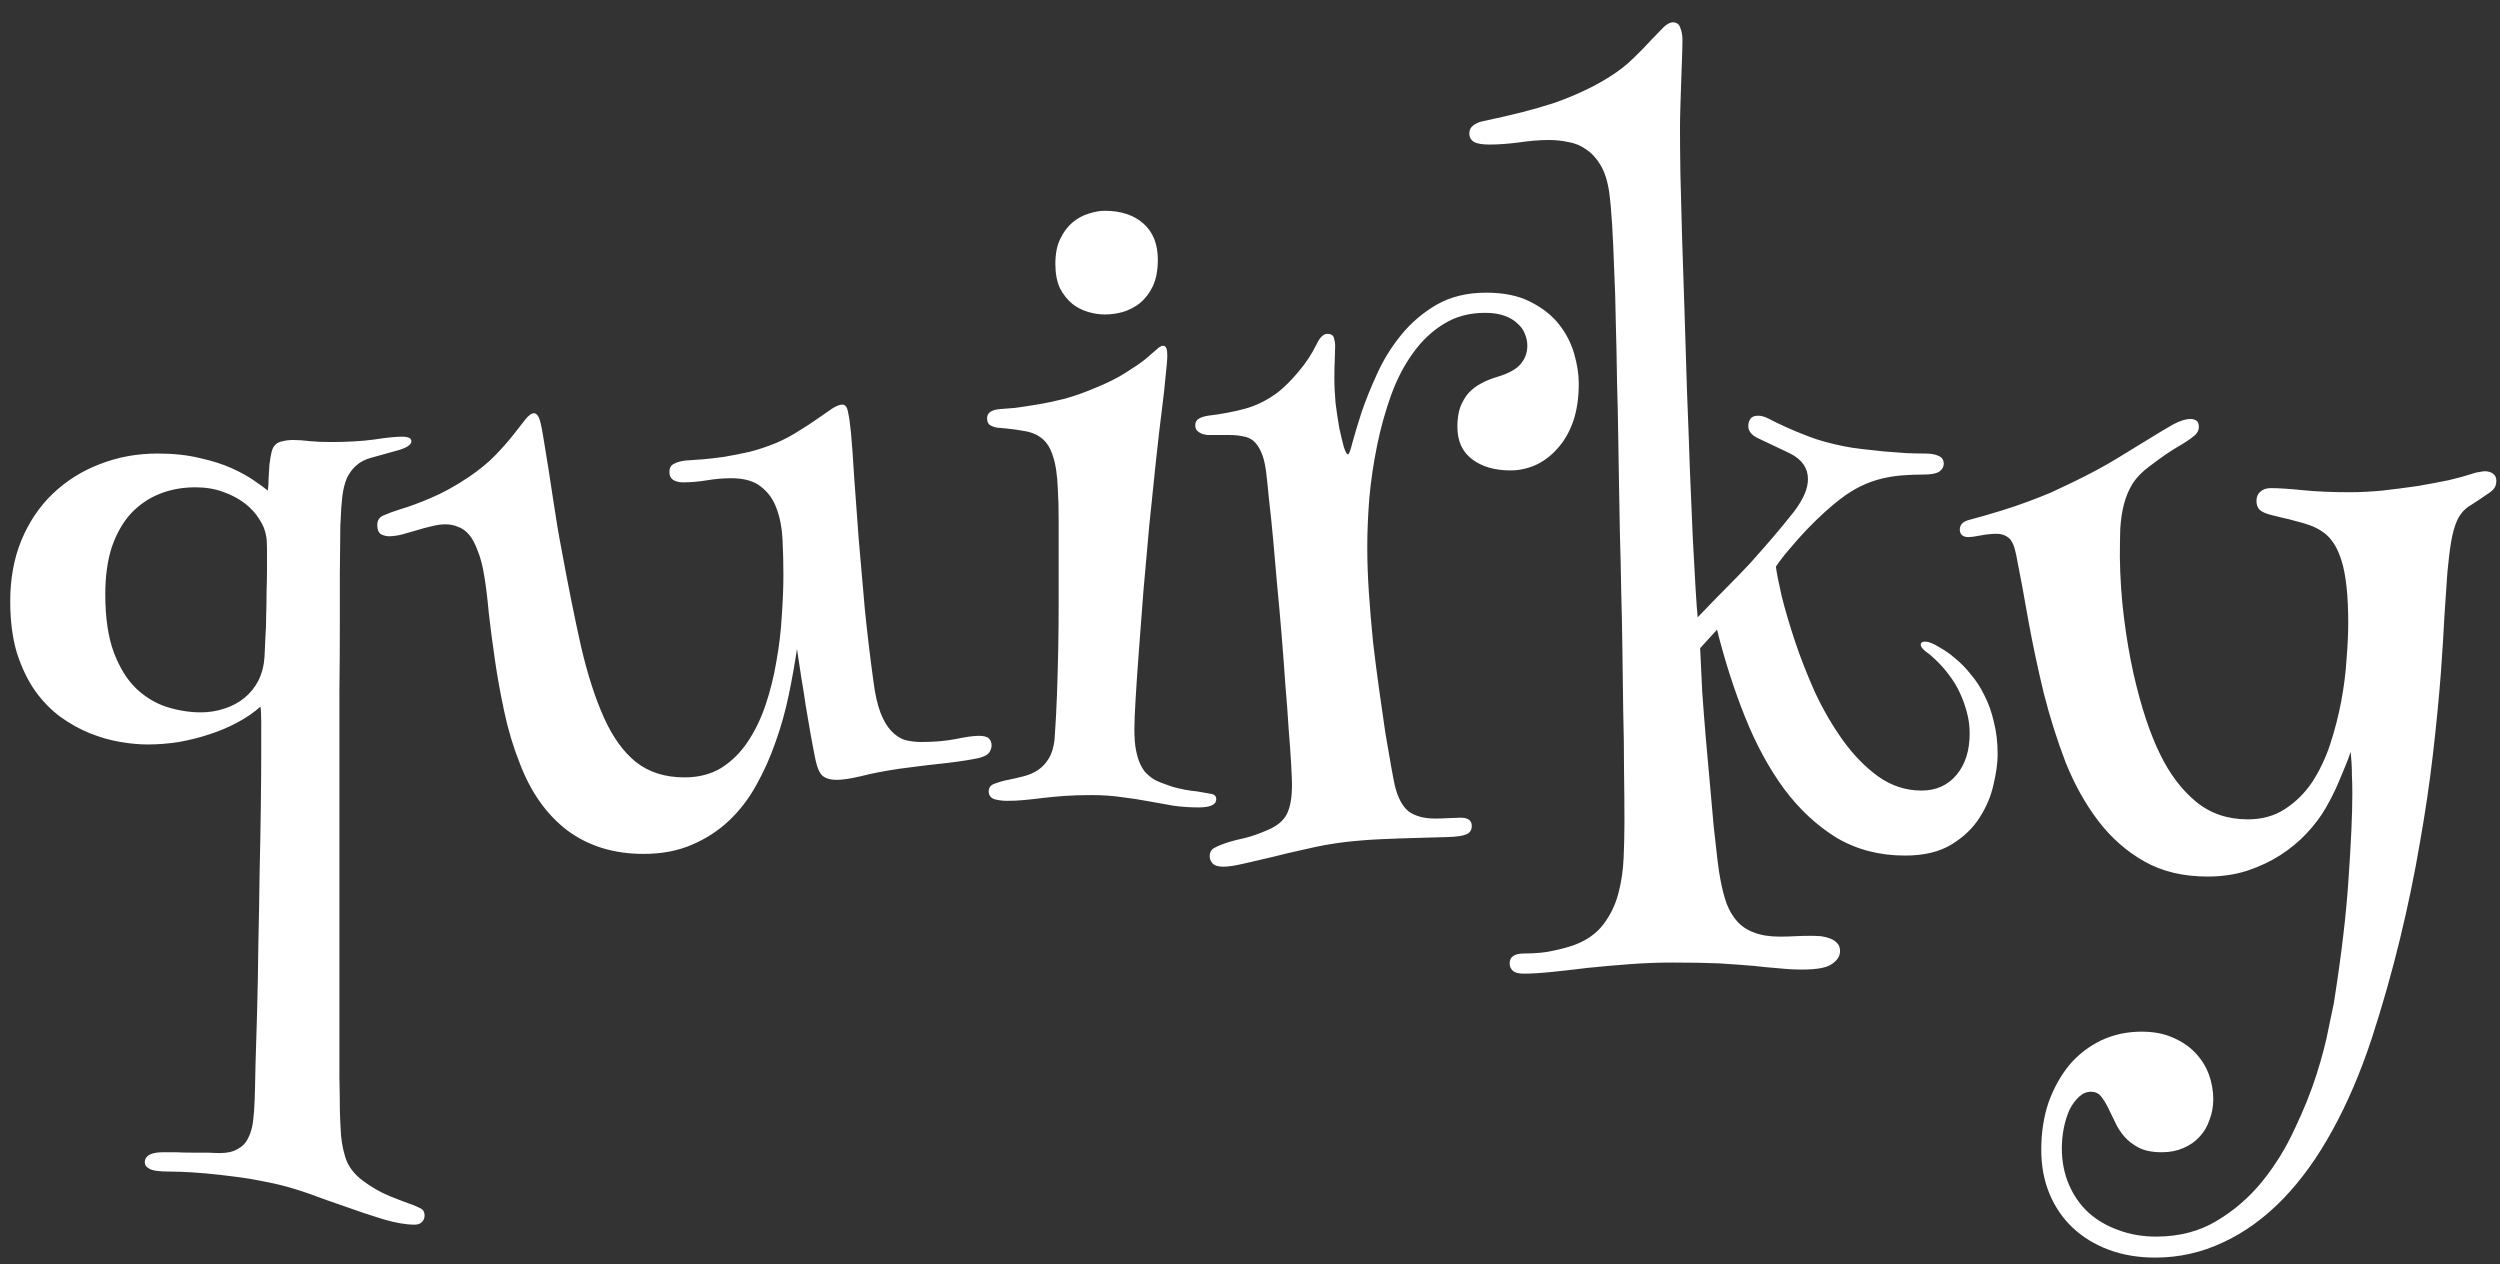 <svg width="89" height="45" viewBox="0 0 89 45" fill="none" xmlns="http://www.w3.org/2000/svg">
<rect x="0" y="0" width="89" height="45" fill="#333333" stroke="none"/>
<path d="M5.608 16.146C6.175 16.146 6.678 16.2 7.117 16.308C7.557 16.405 7.938 16.527 8.26 16.674C8.582 16.82 8.846 16.967 9.051 17.113C9.266 17.26 9.427 17.377 9.534 17.465C9.554 17.328 9.563 17.177 9.563 17.011C9.573 16.845 9.583 16.684 9.593 16.527C9.612 16.371 9.637 16.23 9.666 16.102C9.695 15.976 9.744 15.883 9.812 15.824C9.871 15.766 9.954 15.727 10.062 15.707C10.179 15.678 10.306 15.663 10.442 15.663C10.618 15.663 10.818 15.678 11.043 15.707C11.268 15.727 11.517 15.736 11.79 15.736C12.366 15.736 12.874 15.707 13.313 15.648C13.753 15.58 14.085 15.546 14.31 15.546C14.534 15.546 14.646 15.6 14.646 15.707C14.646 15.824 14.505 15.927 14.222 16.015C13.938 16.093 13.606 16.186 13.226 16.293C13.001 16.352 12.82 16.444 12.684 16.571C12.547 16.689 12.435 16.84 12.347 17.025C12.269 17.211 12.215 17.431 12.185 17.685C12.156 17.929 12.137 18.207 12.127 18.52C12.117 18.578 12.112 18.773 12.112 19.105C12.112 19.438 12.107 19.877 12.098 20.424C12.098 20.961 12.098 21.586 12.098 22.299C12.098 23.002 12.093 23.764 12.083 24.584C12.083 25.404 12.083 26.264 12.083 27.162C12.083 28.051 12.083 28.949 12.083 29.857C12.083 30.756 12.083 31.64 12.083 32.509C12.083 33.388 12.083 34.223 12.083 35.014C12.083 35.668 12.083 36.278 12.083 36.845C12.083 37.411 12.083 37.919 12.083 38.368C12.093 38.817 12.098 39.193 12.098 39.496C12.107 39.809 12.117 40.038 12.127 40.185C12.137 40.526 12.19 40.858 12.288 41.181C12.386 41.513 12.601 41.801 12.933 42.045C13.235 42.27 13.553 42.45 13.885 42.587C14.227 42.724 14.51 42.831 14.734 42.909C14.852 42.958 14.944 43.002 15.013 43.041C15.081 43.09 15.115 43.168 15.115 43.275C15.115 43.363 15.086 43.437 15.027 43.495C14.969 43.563 14.881 43.598 14.764 43.598C14.451 43.598 14.08 43.534 13.65 43.407C13.23 43.28 12.791 43.134 12.332 42.968C11.873 42.812 11.419 42.65 10.97 42.484C10.521 42.328 10.115 42.211 9.754 42.133C9.48 42.074 9.178 42.016 8.846 41.957C8.514 41.908 8.177 41.864 7.835 41.825C7.493 41.786 7.166 41.757 6.854 41.737C6.541 41.718 6.268 41.708 6.033 41.708C5.662 41.708 5.423 41.674 5.315 41.605C5.208 41.547 5.154 41.474 5.154 41.386C5.154 41.142 5.374 41.02 5.813 41.02C5.921 41.02 6.067 41.02 6.253 41.02C6.438 41.029 6.629 41.034 6.824 41.034C7.02 41.034 7.21 41.034 7.396 41.034C7.581 41.044 7.728 41.049 7.835 41.049C8.099 41.049 8.309 41 8.465 40.902C8.631 40.815 8.753 40.688 8.831 40.522C8.919 40.355 8.978 40.16 9.007 39.935C9.036 39.711 9.056 39.462 9.065 39.188C9.075 38.925 9.085 38.51 9.095 37.943C9.114 37.387 9.134 36.742 9.153 36.01C9.173 35.277 9.188 34.486 9.197 33.637C9.217 32.797 9.231 31.957 9.241 31.117C9.261 30.287 9.275 29.491 9.285 28.73C9.295 27.968 9.3 27.304 9.3 26.737C9.3 26.327 9.3 25.99 9.3 25.727C9.3 25.453 9.29 25.263 9.271 25.155C9.046 25.36 8.777 25.546 8.465 25.712C8.162 25.878 7.83 26.02 7.469 26.137C7.117 26.254 6.751 26.347 6.37 26.415C5.989 26.474 5.618 26.503 5.257 26.503C4.964 26.503 4.642 26.474 4.29 26.415C3.938 26.356 3.577 26.254 3.206 26.107C2.845 25.961 2.493 25.766 2.151 25.521C1.81 25.268 1.507 24.955 1.243 24.584C0.979 24.203 0.765 23.754 0.599 23.236C0.442 22.709 0.364 22.099 0.364 21.405C0.364 20.605 0.496 19.882 0.76 19.237C1.033 18.583 1.404 18.031 1.873 17.582C2.352 17.123 2.908 16.771 3.543 16.527C4.188 16.273 4.876 16.146 5.608 16.146ZM6.956 17.348C6.497 17.348 6.072 17.426 5.682 17.582C5.291 17.738 4.949 17.973 4.656 18.285C4.373 18.598 4.148 18.993 3.982 19.472C3.826 19.95 3.748 20.512 3.748 21.156C3.748 21.996 3.851 22.689 4.056 23.236C4.261 23.773 4.524 24.198 4.847 24.511C5.179 24.823 5.545 25.043 5.945 25.17C6.355 25.297 6.756 25.36 7.146 25.36C7.439 25.36 7.718 25.316 7.981 25.229C8.255 25.141 8.494 25.014 8.699 24.848C8.904 24.682 9.07 24.477 9.197 24.232C9.324 23.979 9.397 23.695 9.417 23.383C9.427 23.197 9.437 22.977 9.446 22.724C9.466 22.46 9.476 22.186 9.476 21.903C9.485 21.62 9.49 21.337 9.49 21.054C9.5 20.761 9.505 20.487 9.505 20.233C9.505 19.96 9.505 19.726 9.505 19.53C9.505 19.325 9.495 19.179 9.476 19.091C9.446 18.886 9.363 18.681 9.227 18.476C9.1 18.27 8.929 18.085 8.714 17.919C8.499 17.753 8.24 17.616 7.938 17.509C7.645 17.401 7.317 17.348 6.956 17.348ZM19.012 14.711C19.07 14.711 19.124 14.755 19.173 14.843C19.222 14.931 19.275 15.155 19.334 15.517C19.471 16.337 19.588 17.079 19.686 17.743C19.783 18.407 19.886 19.018 19.993 19.574C20.227 20.854 20.457 21.996 20.682 23.002C20.916 24.008 21.189 24.857 21.502 25.551C21.814 26.244 22.195 26.771 22.645 27.133C23.104 27.494 23.68 27.675 24.373 27.675C24.871 27.675 25.306 27.562 25.677 27.338C26.048 27.104 26.36 26.796 26.614 26.415C26.878 26.024 27.093 25.58 27.259 25.082C27.425 24.584 27.552 24.071 27.64 23.544C27.737 23.007 27.801 22.475 27.83 21.947C27.869 21.41 27.889 20.917 27.889 20.468C27.889 20.048 27.879 19.633 27.859 19.223C27.84 18.812 27.771 18.446 27.654 18.124C27.537 17.792 27.352 17.528 27.098 17.333C26.854 17.128 26.497 17.025 26.028 17.025C25.745 17.025 25.457 17.05 25.164 17.099C24.871 17.148 24.588 17.172 24.314 17.172C24.178 17.172 24.061 17.143 23.963 17.084C23.875 17.025 23.831 16.933 23.831 16.806C23.831 16.659 23.885 16.561 23.992 16.513C24.1 16.454 24.236 16.415 24.402 16.395C24.578 16.386 24.783 16.371 25.018 16.352C25.252 16.332 25.506 16.303 25.779 16.264C26.062 16.215 26.36 16.156 26.673 16.088C26.985 16.01 27.308 15.902 27.64 15.766C27.913 15.648 28.172 15.512 28.416 15.355C28.67 15.199 28.895 15.053 29.09 14.916C29.295 14.77 29.471 14.648 29.617 14.55C29.773 14.452 29.895 14.403 29.983 14.403C30.091 14.403 30.159 14.491 30.189 14.667C30.227 14.833 30.262 15.067 30.291 15.37C30.33 15.78 30.369 16.317 30.408 16.981C30.457 17.645 30.511 18.378 30.569 19.179C30.638 19.98 30.711 20.819 30.789 21.698C30.877 22.567 30.98 23.427 31.097 24.276C31.155 24.726 31.238 25.092 31.346 25.375C31.453 25.648 31.58 25.863 31.727 26.02C31.873 26.176 32.034 26.283 32.21 26.342C32.395 26.391 32.596 26.415 32.81 26.415C33.25 26.415 33.65 26.381 34.012 26.312C34.383 26.234 34.661 26.195 34.847 26.195C35.032 26.195 35.154 26.23 35.213 26.298C35.272 26.366 35.301 26.444 35.301 26.532C35.301 26.62 35.272 26.708 35.213 26.796C35.154 26.874 35.032 26.938 34.847 26.986C34.573 27.045 34.197 27.104 33.719 27.162C33.24 27.211 32.674 27.279 32.02 27.367C31.492 27.445 31.038 27.533 30.657 27.631C30.286 27.719 29.993 27.763 29.778 27.763C29.564 27.763 29.398 27.714 29.28 27.616C29.173 27.519 29.09 27.328 29.031 27.045C28.973 26.762 28.914 26.454 28.855 26.122C28.797 25.78 28.738 25.439 28.68 25.097C28.631 24.755 28.577 24.413 28.519 24.071C28.47 23.73 28.421 23.407 28.372 23.105C28.294 23.632 28.196 24.179 28.079 24.745C27.962 25.311 27.806 25.868 27.61 26.415C27.425 26.952 27.195 27.465 26.922 27.953C26.658 28.432 26.336 28.852 25.955 29.213C25.574 29.574 25.13 29.862 24.622 30.077C24.124 30.292 23.553 30.399 22.908 30.399C21.854 30.399 20.95 30.121 20.198 29.564C19.456 28.998 18.89 28.197 18.499 27.162C18.274 26.596 18.094 25.995 17.957 25.36C17.82 24.726 17.708 24.105 17.62 23.5C17.532 22.895 17.459 22.333 17.4 21.815C17.352 21.288 17.298 20.849 17.239 20.497C17.181 20.136 17.102 19.838 17.005 19.604C16.917 19.359 16.814 19.169 16.697 19.032C16.58 18.895 16.448 18.803 16.302 18.754C16.165 18.695 16.019 18.666 15.862 18.666C15.706 18.666 15.535 18.69 15.35 18.739C15.174 18.778 14.993 18.827 14.808 18.886C14.632 18.935 14.461 18.983 14.295 19.032C14.129 19.071 13.977 19.091 13.841 19.091C13.753 19.091 13.66 19.066 13.562 19.018C13.475 18.959 13.431 18.852 13.431 18.695C13.431 18.52 13.509 18.402 13.665 18.344C13.821 18.275 14.021 18.202 14.266 18.124C14.568 18.036 14.925 17.904 15.335 17.729C15.755 17.553 16.199 17.309 16.668 16.996C17.059 16.732 17.381 16.469 17.635 16.205C17.898 15.932 18.113 15.688 18.279 15.473C18.455 15.248 18.597 15.067 18.704 14.931C18.821 14.784 18.924 14.711 19.012 14.711ZM39.329 7.504C39.905 7.504 40.364 7.655 40.706 7.958C41.048 8.261 41.219 8.69 41.219 9.247C41.219 9.618 41.16 9.931 41.043 10.185C40.926 10.429 40.774 10.629 40.589 10.785C40.403 10.932 40.198 11.039 39.974 11.107C39.759 11.166 39.544 11.195 39.329 11.195C39.144 11.195 38.948 11.166 38.743 11.107C38.538 11.049 38.348 10.951 38.172 10.815C37.996 10.668 37.85 10.482 37.732 10.258C37.625 10.023 37.571 9.735 37.571 9.394C37.571 9.032 37.63 8.734 37.747 8.5C37.864 8.256 38.011 8.061 38.187 7.914C38.362 7.768 38.553 7.665 38.758 7.606C38.963 7.538 39.153 7.504 39.329 7.504ZM41.409 12.309C41.507 12.309 41.556 12.421 41.556 12.646C41.556 12.792 41.536 13.036 41.497 13.378C41.468 13.71 41.429 14.066 41.38 14.447C41.302 15.053 41.224 15.727 41.145 16.469C41.067 17.201 40.989 17.958 40.911 18.739C40.843 19.511 40.774 20.277 40.706 21.039C40.648 21.801 40.594 22.509 40.545 23.163C40.496 23.808 40.457 24.379 40.428 24.877C40.398 25.365 40.384 25.727 40.384 25.961C40.384 26.264 40.403 26.513 40.442 26.708C40.481 26.903 40.53 27.064 40.589 27.191C40.648 27.318 40.711 27.421 40.779 27.499C40.857 27.577 40.935 27.645 41.014 27.704C41.102 27.763 41.209 27.816 41.336 27.865C41.463 27.914 41.6 27.963 41.746 28.012C41.893 28.051 42.039 28.085 42.185 28.114C42.342 28.144 42.483 28.163 42.61 28.173C42.815 28.212 42.981 28.241 43.108 28.261C43.235 28.28 43.299 28.344 43.299 28.451C43.299 28.646 43.089 28.744 42.669 28.744C42.376 28.744 42.083 28.725 41.79 28.686C41.497 28.637 41.194 28.583 40.882 28.524C40.579 28.466 40.262 28.417 39.93 28.378C39.598 28.329 39.241 28.305 38.86 28.305C38.509 28.305 38.191 28.314 37.908 28.334C37.625 28.354 37.366 28.378 37.132 28.407C36.898 28.436 36.678 28.461 36.473 28.48C36.268 28.5 36.062 28.51 35.857 28.51C35.691 28.51 35.54 28.49 35.403 28.451C35.267 28.402 35.198 28.31 35.198 28.173C35.198 28.036 35.272 27.943 35.418 27.895C35.574 27.836 35.73 27.792 35.887 27.763C36.082 27.724 36.273 27.68 36.458 27.631C36.644 27.582 36.81 27.509 36.956 27.411C37.112 27.304 37.239 27.167 37.337 27.001C37.444 26.825 37.513 26.601 37.542 26.327C37.581 25.79 37.61 25.243 37.63 24.686C37.649 24.13 37.664 23.583 37.674 23.046C37.684 22.499 37.688 21.972 37.688 21.464C37.688 20.946 37.688 20.463 37.688 20.014C37.688 19.477 37.688 18.988 37.688 18.549C37.688 18.1 37.679 17.719 37.659 17.406C37.64 16.908 37.581 16.518 37.483 16.234C37.395 15.951 37.264 15.741 37.088 15.604C36.922 15.468 36.707 15.38 36.443 15.341C36.18 15.292 35.862 15.253 35.491 15.224C35.384 15.204 35.296 15.17 35.227 15.121C35.169 15.072 35.14 14.994 35.14 14.887C35.14 14.701 35.286 14.594 35.579 14.565C35.726 14.555 35.911 14.54 36.136 14.521C36.36 14.491 36.619 14.452 36.912 14.403C37.215 14.354 37.542 14.286 37.894 14.198C38.245 14.101 38.616 13.969 39.007 13.803C39.437 13.627 39.788 13.451 40.062 13.275C40.345 13.1 40.574 12.943 40.75 12.807C40.926 12.66 41.062 12.543 41.16 12.455C41.258 12.357 41.341 12.309 41.409 12.309ZM47.532 12.309C47.532 12.426 47.527 12.592 47.518 12.807C47.508 13.012 47.503 13.227 47.503 13.451C47.503 13.734 47.518 14.037 47.547 14.359C47.586 14.672 47.63 14.965 47.679 15.238C47.737 15.502 47.791 15.727 47.84 15.912C47.898 16.088 47.947 16.176 47.986 16.176C48.025 16.176 48.079 16.034 48.148 15.751C48.226 15.468 48.333 15.111 48.47 14.682C48.616 14.252 48.802 13.793 49.026 13.305C49.251 12.807 49.539 12.343 49.891 11.913C50.242 11.483 50.662 11.127 51.15 10.844C51.648 10.56 52.234 10.419 52.908 10.419C53.533 10.419 54.056 10.526 54.476 10.741C54.905 10.956 55.247 11.225 55.501 11.547C55.755 11.869 55.935 12.221 56.043 12.602C56.15 12.973 56.204 13.324 56.204 13.656C56.204 14.174 56.136 14.628 55.999 15.019C55.862 15.399 55.677 15.717 55.442 15.971C55.218 16.225 54.959 16.42 54.666 16.557C54.373 16.684 54.075 16.747 53.773 16.747C53.216 16.747 52.762 16.615 52.41 16.352C52.059 16.088 51.883 15.702 51.883 15.194C51.883 14.921 51.917 14.687 51.985 14.491C52.063 14.296 52.161 14.13 52.278 13.993C52.405 13.856 52.552 13.744 52.718 13.656C52.894 13.559 53.084 13.48 53.289 13.422C53.709 13.295 53.992 13.139 54.139 12.953C54.295 12.768 54.373 12.553 54.373 12.309C54.373 12.162 54.344 12.021 54.285 11.884C54.236 11.747 54.148 11.625 54.022 11.518C53.904 11.4 53.748 11.308 53.553 11.239C53.367 11.171 53.138 11.137 52.864 11.137C52.308 11.137 51.819 11.269 51.399 11.532C50.98 11.786 50.613 12.133 50.301 12.572C49.988 13.002 49.73 13.5 49.524 14.066C49.319 14.633 49.153 15.229 49.026 15.854C48.899 16.469 48.807 17.094 48.748 17.729C48.699 18.354 48.675 18.939 48.675 19.486C48.675 19.984 48.694 20.526 48.733 21.112C48.773 21.689 48.821 22.27 48.88 22.855C48.948 23.441 49.022 24.013 49.1 24.569C49.178 25.126 49.251 25.634 49.319 26.093C49.398 26.552 49.466 26.947 49.524 27.279C49.583 27.611 49.627 27.841 49.656 27.968C49.764 28.407 49.93 28.715 50.154 28.891C50.389 29.057 50.696 29.14 51.077 29.14C51.243 29.14 51.414 29.135 51.59 29.125C51.775 29.115 51.912 29.11 52 29.11C52.264 29.11 52.395 29.208 52.395 29.403C52.395 29.56 52.322 29.662 52.176 29.711C52.059 29.76 51.849 29.789 51.546 29.799C51.253 29.809 50.906 29.818 50.506 29.828C50.115 29.838 49.69 29.852 49.231 29.872C48.773 29.892 48.328 29.926 47.898 29.975C47.42 30.033 46.956 30.116 46.507 30.224C46.058 30.321 45.643 30.419 45.262 30.517C44.881 30.605 44.544 30.683 44.251 30.751C43.958 30.819 43.724 30.854 43.548 30.854C43.362 30.854 43.235 30.814 43.167 30.736C43.099 30.658 43.065 30.575 43.065 30.487C43.065 30.341 43.123 30.238 43.24 30.18C43.367 30.111 43.538 30.043 43.753 29.975C43.919 29.926 44.114 29.877 44.339 29.828C44.573 29.77 44.847 29.672 45.159 29.535C45.472 29.398 45.687 29.218 45.804 28.993C45.931 28.759 45.994 28.407 45.994 27.939C45.994 27.792 45.984 27.548 45.965 27.206C45.945 26.855 45.916 26.439 45.877 25.961C45.848 25.482 45.809 24.96 45.76 24.394C45.721 23.817 45.677 23.231 45.628 22.636C45.579 22.03 45.525 21.43 45.467 20.834C45.418 20.238 45.369 19.682 45.32 19.164C45.272 18.637 45.223 18.168 45.174 17.758C45.135 17.348 45.101 17.02 45.071 16.776C45.032 16.483 44.974 16.254 44.895 16.088C44.817 15.912 44.725 15.78 44.617 15.692C44.51 15.604 44.383 15.551 44.236 15.531C44.1 15.502 43.948 15.487 43.782 15.487H43.182C43.133 15.487 43.069 15.487 42.991 15.487C42.923 15.477 42.855 15.463 42.786 15.443C42.718 15.414 42.659 15.375 42.61 15.326C42.571 15.277 42.552 15.214 42.552 15.136C42.552 15.028 42.596 14.95 42.684 14.901C42.772 14.852 42.879 14.818 43.006 14.799C43.494 14.74 43.934 14.657 44.324 14.55C44.725 14.442 45.115 14.247 45.496 13.964C45.73 13.778 45.975 13.534 46.228 13.231C46.492 12.919 46.707 12.592 46.873 12.25C46.99 12.006 47.117 11.884 47.254 11.884C47.381 11.884 47.459 11.933 47.488 12.03C47.518 12.128 47.532 12.221 47.532 12.309ZM59.529 34.267C59.031 34.267 58.523 34.286 58.006 34.325C57.488 34.364 56.99 34.408 56.512 34.457C56.043 34.516 55.613 34.565 55.223 34.603C54.832 34.643 54.51 34.662 54.256 34.662C54.06 34.662 53.929 34.628 53.86 34.56C53.782 34.491 53.743 34.403 53.743 34.296C53.743 34.062 53.914 33.944 54.256 33.944C54.676 33.944 55.027 33.91 55.31 33.842C55.594 33.783 55.843 33.715 56.058 33.637C56.497 33.471 56.839 33.227 57.083 32.904C57.327 32.582 57.503 32.221 57.61 31.82C57.718 31.42 57.781 30.995 57.801 30.546C57.82 30.097 57.83 29.667 57.83 29.257C57.83 28.69 57.825 28.07 57.815 27.396C57.815 26.713 57.806 26.01 57.786 25.287C57.776 24.555 57.767 23.822 57.757 23.09C57.747 22.348 57.732 21.635 57.713 20.951C57.703 20.258 57.688 19.613 57.669 19.018C57.659 18.412 57.649 17.885 57.64 17.436C57.63 16.869 57.62 16.254 57.61 15.59C57.601 14.926 57.586 14.252 57.566 13.568C57.557 12.875 57.542 12.187 57.523 11.503C57.513 10.819 57.493 10.18 57.464 9.584C57.444 8.988 57.42 8.456 57.391 7.987C57.361 7.509 57.327 7.128 57.288 6.845C57.23 6.444 57.127 6.122 56.98 5.878C56.834 5.634 56.663 5.448 56.468 5.321C56.282 5.185 56.072 5.097 55.838 5.058C55.613 5.009 55.384 4.984 55.149 4.984C54.808 4.984 54.446 5.014 54.065 5.072C53.685 5.121 53.338 5.146 53.025 5.146C52.772 5.146 52.591 5.116 52.483 5.058C52.366 4.989 52.308 4.887 52.308 4.75C52.308 4.633 52.352 4.54 52.44 4.472C52.527 4.403 52.63 4.354 52.747 4.325C53.255 4.218 53.724 4.11 54.153 4.003C54.573 3.896 54.964 3.783 55.325 3.666C55.687 3.539 56.023 3.402 56.336 3.256C56.658 3.109 56.976 2.938 57.288 2.743C57.63 2.528 57.918 2.304 58.152 2.069C58.397 1.835 58.602 1.625 58.768 1.439C58.943 1.254 59.09 1.103 59.207 0.985C59.334 0.858 59.451 0.795 59.559 0.795C59.695 0.795 59.783 0.863 59.822 1C59.871 1.127 59.895 1.259 59.895 1.396C59.895 1.552 59.891 1.762 59.881 2.025C59.871 2.279 59.861 2.558 59.852 2.86C59.842 3.163 59.832 3.471 59.822 3.783C59.812 4.086 59.808 4.359 59.808 4.604C59.808 4.984 59.812 5.507 59.822 6.171C59.842 6.835 59.861 7.587 59.881 8.427C59.91 9.257 59.94 10.146 59.969 11.093C59.998 12.04 60.027 12.987 60.057 13.935C60.096 14.882 60.13 15.805 60.159 16.703C60.198 17.592 60.232 18.402 60.262 19.135C60.301 19.857 60.335 20.473 60.364 20.98C60.394 21.479 60.418 21.811 60.438 21.977C60.828 21.566 61.175 21.21 61.477 20.907C61.78 20.605 62.059 20.316 62.312 20.043C62.566 19.76 62.815 19.477 63.06 19.193C63.313 18.9 63.587 18.568 63.88 18.197C64.046 17.973 64.168 17.768 64.246 17.582C64.324 17.396 64.363 17.221 64.363 17.055C64.363 16.664 64.153 16.361 63.733 16.146L62.532 15.575C62.337 15.468 62.239 15.331 62.239 15.165C62.239 15.067 62.264 14.984 62.312 14.916C62.361 14.838 62.454 14.799 62.591 14.799C62.708 14.799 62.84 14.838 62.986 14.916C63.133 14.994 63.323 15.087 63.558 15.194C63.792 15.302 64.075 15.419 64.407 15.546C64.739 15.673 65.144 15.785 65.623 15.883C65.809 15.922 66.028 15.956 66.282 15.985C66.546 16.015 66.814 16.044 67.088 16.073C67.361 16.093 67.625 16.112 67.879 16.132C68.143 16.142 68.362 16.146 68.538 16.146C68.743 16.146 68.904 16.176 69.022 16.234C69.139 16.283 69.197 16.376 69.197 16.513C69.197 16.62 69.144 16.713 69.036 16.791C68.929 16.859 68.743 16.894 68.48 16.894C68.226 16.894 67.972 16.903 67.718 16.923C67.474 16.942 67.23 16.981 66.985 17.04C66.741 17.099 66.497 17.186 66.253 17.304C66.009 17.421 65.76 17.577 65.506 17.773C65.35 17.89 65.164 18.046 64.949 18.241C64.744 18.427 64.534 18.632 64.319 18.856C64.114 19.071 63.914 19.296 63.719 19.53C63.523 19.755 63.357 19.97 63.221 20.175C63.25 20.39 63.318 20.736 63.426 21.215C63.543 21.684 63.699 22.216 63.895 22.811C64.09 23.398 64.329 24.008 64.612 24.643C64.905 25.268 65.237 25.839 65.608 26.356C65.98 26.874 66.399 27.304 66.868 27.645C67.337 27.977 67.85 28.144 68.406 28.144C68.924 28.144 69.339 27.958 69.651 27.587C69.964 27.216 70.12 26.723 70.12 26.107C70.12 25.844 70.086 25.59 70.018 25.346C69.949 25.092 69.861 24.852 69.754 24.628C69.647 24.403 69.519 24.198 69.373 24.013C69.227 23.817 69.075 23.646 68.919 23.5C68.802 23.383 68.68 23.28 68.553 23.192C68.436 23.095 68.377 23.017 68.377 22.958C68.377 22.88 68.431 22.841 68.538 22.841C68.655 22.841 68.816 22.904 69.022 23.031C69.236 23.148 69.432 23.285 69.607 23.441C69.803 23.598 69.988 23.788 70.164 24.013C70.35 24.227 70.511 24.477 70.647 24.76C70.794 25.043 70.906 25.36 70.984 25.712C71.072 26.054 71.116 26.435 71.116 26.855C71.116 27.157 71.067 27.514 70.97 27.924C70.882 28.334 70.716 28.73 70.472 29.11C70.237 29.481 69.905 29.799 69.476 30.062C69.046 30.326 68.494 30.458 67.82 30.458C66.912 30.458 66.102 30.248 65.389 29.828C64.686 29.398 64.061 28.817 63.514 28.085C62.977 27.352 62.513 26.498 62.122 25.521C61.731 24.545 61.399 23.51 61.126 22.416L60.525 23.075C60.545 23.554 60.569 24.071 60.599 24.628C60.638 25.185 60.682 25.746 60.73 26.312C60.779 26.869 60.828 27.416 60.877 27.953C60.926 28.49 60.97 28.983 61.009 29.433C61.058 29.882 61.102 30.273 61.141 30.605C61.18 30.927 61.214 31.156 61.243 31.293C61.302 31.615 61.375 31.903 61.463 32.157C61.56 32.411 61.688 32.626 61.844 32.802C62 32.977 62.2 33.109 62.444 33.197C62.688 33.295 62.996 33.344 63.367 33.344C63.533 33.344 63.709 33.339 63.895 33.329C64.09 33.319 64.275 33.315 64.451 33.315C64.578 33.315 64.705 33.319 64.832 33.329C64.959 33.349 65.071 33.378 65.169 33.417C65.267 33.456 65.345 33.51 65.403 33.578C65.472 33.647 65.506 33.739 65.506 33.856C65.506 34.032 65.413 34.184 65.228 34.31C65.052 34.447 64.695 34.516 64.158 34.516C63.885 34.516 63.611 34.501 63.338 34.472C63.074 34.452 62.767 34.423 62.415 34.384C62.073 34.355 61.668 34.325 61.199 34.296C60.74 34.276 60.184 34.267 59.529 34.267ZM77.986 14.916C78.064 14.916 78.133 14.935 78.191 14.975C78.25 15.014 78.279 15.087 78.279 15.194C78.279 15.331 78.211 15.448 78.074 15.546C77.957 15.644 77.772 15.766 77.518 15.912C77.264 16.059 76.932 16.288 76.522 16.601C76.268 16.786 76.067 16.991 75.921 17.216C75.784 17.44 75.682 17.685 75.613 17.948C75.545 18.212 75.501 18.505 75.481 18.827C75.472 19.14 75.467 19.477 75.467 19.838C75.477 20.57 75.525 21.288 75.613 21.991C75.701 22.694 75.814 23.354 75.95 23.969C76.087 24.574 76.238 25.126 76.404 25.624C76.57 26.112 76.736 26.523 76.902 26.855C77.244 27.558 77.669 28.119 78.177 28.539C78.685 28.959 79.3 29.169 80.022 29.169C80.53 29.169 80.97 29.047 81.341 28.803C81.722 28.559 82.044 28.241 82.308 27.851C82.571 27.45 82.786 27.001 82.952 26.503C83.118 25.995 83.25 25.482 83.348 24.965C83.445 24.447 83.509 23.944 83.538 23.456C83.577 22.968 83.597 22.543 83.597 22.182C83.597 21.215 83.519 20.477 83.362 19.97C83.206 19.462 82.972 19.11 82.659 18.915C82.532 18.827 82.386 18.754 82.22 18.695C82.054 18.637 81.888 18.588 81.722 18.549C81.556 18.5 81.399 18.461 81.253 18.432C81.106 18.393 80.989 18.363 80.901 18.344C80.686 18.295 80.535 18.231 80.447 18.153C80.369 18.075 80.33 17.968 80.33 17.831C80.33 17.694 80.374 17.587 80.462 17.509C80.56 17.421 80.682 17.377 80.828 17.377C81.111 17.377 81.492 17.401 81.971 17.45C82.449 17.499 83.011 17.523 83.655 17.523C84.007 17.523 84.393 17.504 84.812 17.465C85.242 17.416 85.657 17.362 86.058 17.304C86.458 17.235 86.824 17.167 87.156 17.099C87.488 17.02 87.742 16.952 87.918 16.894C88.055 16.845 88.167 16.815 88.255 16.806C88.343 16.786 88.411 16.776 88.46 16.776C88.577 16.776 88.675 16.806 88.753 16.864C88.831 16.923 88.87 17.006 88.87 17.113C88.87 17.221 88.846 17.309 88.797 17.377C88.758 17.436 88.694 17.494 88.606 17.553C88.382 17.709 88.162 17.855 87.947 17.992C87.732 18.119 87.571 18.305 87.464 18.549C87.376 18.754 87.308 19.003 87.259 19.296C87.21 19.589 87.166 19.95 87.127 20.38C87.098 20.8 87.064 21.303 87.024 21.889C86.995 22.475 86.951 23.173 86.893 23.983C86.824 24.872 86.731 25.824 86.614 26.84C86.497 27.855 86.341 28.915 86.145 30.019C85.96 31.112 85.726 32.245 85.442 33.417C85.159 34.589 84.822 35.775 84.432 36.977C84.031 38.188 83.567 39.272 83.04 40.228C82.513 41.195 81.922 42.016 81.268 42.69C80.613 43.363 79.905 43.876 79.144 44.227C78.382 44.589 77.576 44.77 76.727 44.77C76.121 44.77 75.569 44.677 75.071 44.491C74.573 44.306 74.144 44.042 73.782 43.7C73.431 43.368 73.157 42.968 72.962 42.499C72.767 42.03 72.669 41.508 72.669 40.932C72.669 40.316 72.757 39.75 72.933 39.232C73.118 38.725 73.367 38.28 73.68 37.899C74.002 37.528 74.378 37.24 74.808 37.035C75.247 36.83 75.726 36.727 76.243 36.727C76.663 36.727 77.029 36.796 77.342 36.933C77.664 37.069 77.933 37.25 78.147 37.475C78.362 37.699 78.523 37.953 78.631 38.236C78.738 38.529 78.792 38.827 78.792 39.13C78.792 39.394 78.748 39.638 78.66 39.862C78.582 40.097 78.465 40.297 78.309 40.463C78.152 40.639 77.957 40.775 77.723 40.873C77.498 40.971 77.244 41.02 76.961 41.02C76.629 41.02 76.356 40.966 76.141 40.858C75.936 40.751 75.765 40.619 75.628 40.463C75.491 40.307 75.379 40.131 75.291 39.935C75.203 39.75 75.12 39.579 75.042 39.423C74.964 39.267 74.881 39.135 74.793 39.027C74.705 38.92 74.588 38.866 74.441 38.866C74.285 38.866 74.144 38.925 74.017 39.042C73.89 39.159 73.777 39.31 73.68 39.496C73.592 39.691 73.523 39.906 73.475 40.141C73.426 40.385 73.401 40.629 73.401 40.873C73.401 41.342 73.484 41.772 73.65 42.162C73.816 42.553 74.046 42.885 74.339 43.158C74.642 43.432 74.998 43.642 75.408 43.788C75.818 43.944 76.268 44.023 76.756 44.023C77.576 44.023 78.294 43.837 78.909 43.466C79.534 43.095 80.076 42.626 80.535 42.06C80.994 41.493 81.38 40.868 81.692 40.185C82.015 39.511 82.273 38.866 82.469 38.251C82.664 37.636 82.806 37.094 82.894 36.625C82.991 36.166 83.055 35.863 83.084 35.717C83.357 33.988 83.533 32.494 83.611 31.234C83.699 29.975 83.743 28.979 83.743 28.246C83.743 28.002 83.738 27.792 83.728 27.616C83.728 27.431 83.724 27.274 83.714 27.148C83.704 27.001 83.694 26.874 83.685 26.767C83.616 26.972 83.533 27.186 83.436 27.411C83.357 27.606 83.265 27.826 83.157 28.07C83.05 28.305 82.928 28.539 82.791 28.773C82.615 29.076 82.391 29.374 82.117 29.667C81.853 29.95 81.541 30.209 81.18 30.443C80.828 30.668 80.433 30.854 79.993 31C79.564 31.137 79.095 31.205 78.587 31.205C77.718 31.205 76.966 31.024 76.331 30.663C75.696 30.302 75.149 29.818 74.69 29.213C74.231 28.607 73.846 27.914 73.533 27.133C73.231 26.342 72.972 25.521 72.757 24.672C72.552 23.822 72.371 22.973 72.215 22.123C72.068 21.273 71.922 20.482 71.775 19.75C71.717 19.447 71.629 19.247 71.512 19.149C71.394 19.052 71.253 19.003 71.087 19.003C70.901 19.003 70.711 19.023 70.516 19.061C70.32 19.101 70.169 19.12 70.061 19.12C69.974 19.12 69.9 19.096 69.842 19.047C69.793 18.998 69.769 18.935 69.769 18.856C69.769 18.69 69.866 18.578 70.061 18.52C70.501 18.402 70.892 18.29 71.233 18.183C71.585 18.075 71.902 17.968 72.186 17.86C72.478 17.753 72.752 17.645 73.006 17.538C73.26 17.421 73.519 17.299 73.782 17.172C74.388 16.879 74.915 16.596 75.364 16.322C75.814 16.049 76.204 15.81 76.536 15.604C76.868 15.399 77.147 15.233 77.371 15.106C77.606 14.979 77.811 14.916 77.986 14.916Z" fill="white"/>
</svg>
